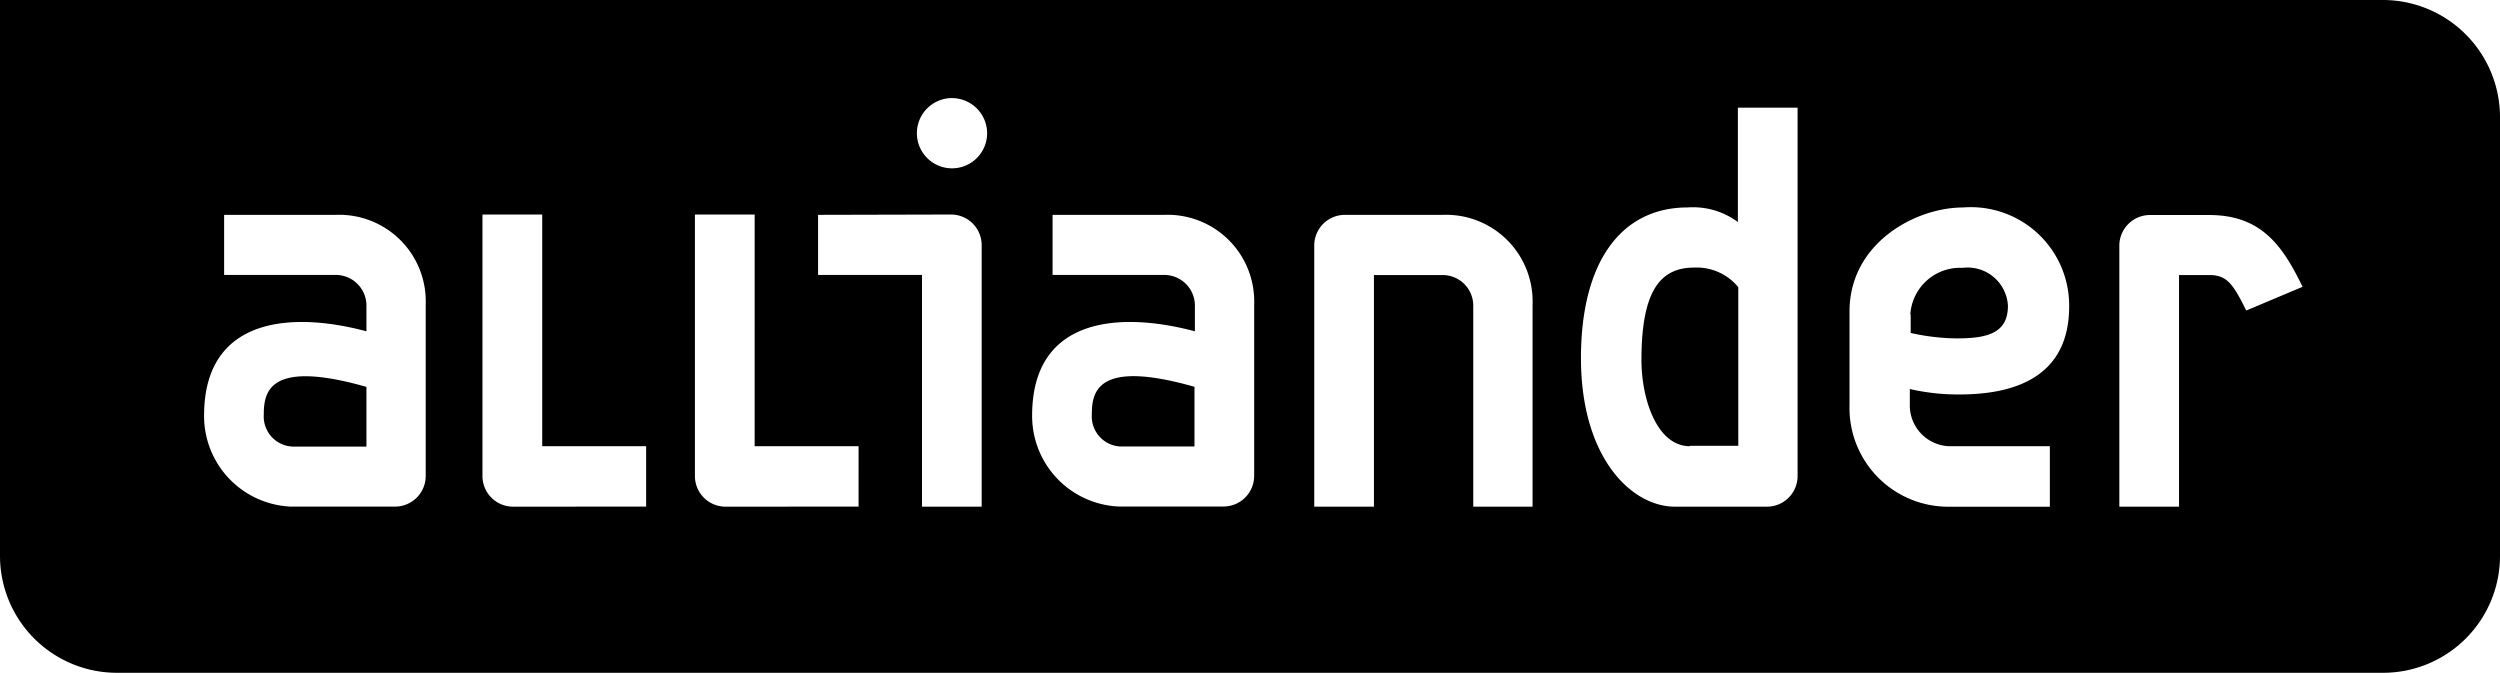 <svg id="Group_405" data-name="Group 405" xmlns="http://www.w3.org/2000/svg" xmlns:xlink="http://www.w3.org/1999/xlink" width="121.015" height="32.567" viewBox="0 0 121.015 32.567">
  <defs>
    <clipPath id="clip-path">
      <rect id="Rectangle_102" data-name="Rectangle 102" width="121.015" height="32.567" fill="none"/>
    </clipPath>
  </defs>
  <g id="Group_404" data-name="Group 404" clip-path="url(#clip-path)">
    <path id="Path_274" data-name="Path 274" d="M81.074,24.526h4.465a1.483,1.483,0,0,0,1.475-1.475V5.212H84.124v5.536a3.642,3.642,0,0,0-2.424-.707c-3.253,0-5.172,2.667-5.172,7.293,0,4.849,2.465,7.192,4.546,7.192M81.8,21.6c-1.576,0-2.344-2.243-2.344-4.182,0-3.333.909-4.465,2.546-4.465a2.6,2.6,0,0,1,2.142.95v7.677H81.8Zm29.658-7.717c-.97-2-2-3.475-4.525-3.475h-2.869a1.483,1.483,0,0,0-1.475,1.475V24.526h2.889V13.314h1.455c.869,0,1.152.424,1.8,1.717ZM74.185,24.526V14.748A4.191,4.191,0,0,0,69.841,10.4H65.093a1.483,1.483,0,0,0-1.475,1.475V24.526h2.889V13.314h3.333a1.483,1.483,0,0,1,1.475,1.475v9.738ZM12.768,20.082c0-1.091.222-2.707,4.97-1.354v2.889H14.162a1.456,1.456,0,0,1-1.394-1.535m-2.889.04a4.386,4.386,0,0,0,4.182,4.4h5.071a1.483,1.483,0,0,0,1.475-1.475v-8.3A4.191,4.191,0,0,0,16.263,10.4H10.849v2.909h5.414a1.483,1.483,0,0,1,1.475,1.475v1.253c-3.535-.95-7.859-.748-7.859,4.081m42.971-.04c0-1.091.222-2.707,4.97-1.354v2.889H54.244a1.456,1.456,0,0,1-1.394-1.535m-2.889.04a4.386,4.386,0,0,0,4.182,4.4h5.091a1.483,1.483,0,0,0,1.475-1.475v-8.3A4.191,4.191,0,0,0,56.366,10.4H50.951v2.909h5.414a1.483,1.483,0,0,1,1.475,1.475v1.253c-3.556-.95-7.879-.748-7.879,4.081M46.083,4.748a1.7,1.7,0,1,0,1.7,1.7,1.707,1.707,0,0,0-1.7-1.7M39.6,10.4v2.909h5.03V24.526h2.889V11.859a1.483,1.483,0,0,0-1.475-1.475Zm1.96,14.122V21.6h-5.03V10.384H33.638V23.051a1.483,1.483,0,0,0,1.475,1.475Zm-10.283,0V21.6h-5.03V10.384H23.354V23.051a1.483,1.483,0,0,0,1.475,1.475Zm61.194-9.293a2.412,2.412,0,0,1,2.525-2.263,1.954,1.954,0,0,1,2.2,1.838c0,1.354-1.051,1.576-2.485,1.576a10.584,10.584,0,0,1-2.222-.263v-.889ZM94.347,21.6a1.98,1.98,0,0,1-1.9-1.9v-.869a10.441,10.441,0,0,0,2.4.263c3.212,0,5.313-1.212,5.313-4.263a4.759,4.759,0,0,0-5.132-4.788c-2.344,0-5.515,1.758-5.5,5.051v4.525a4.779,4.779,0,0,0,4.788,4.909h4.909V21.6H94.347m26.668-15.94V26.91a5.66,5.66,0,0,1-5.657,5.657H5.657A5.66,5.66,0,0,1,0,26.91V0H115.358a5.673,5.673,0,0,1,5.657,5.657"/>
  </g>
</svg>
